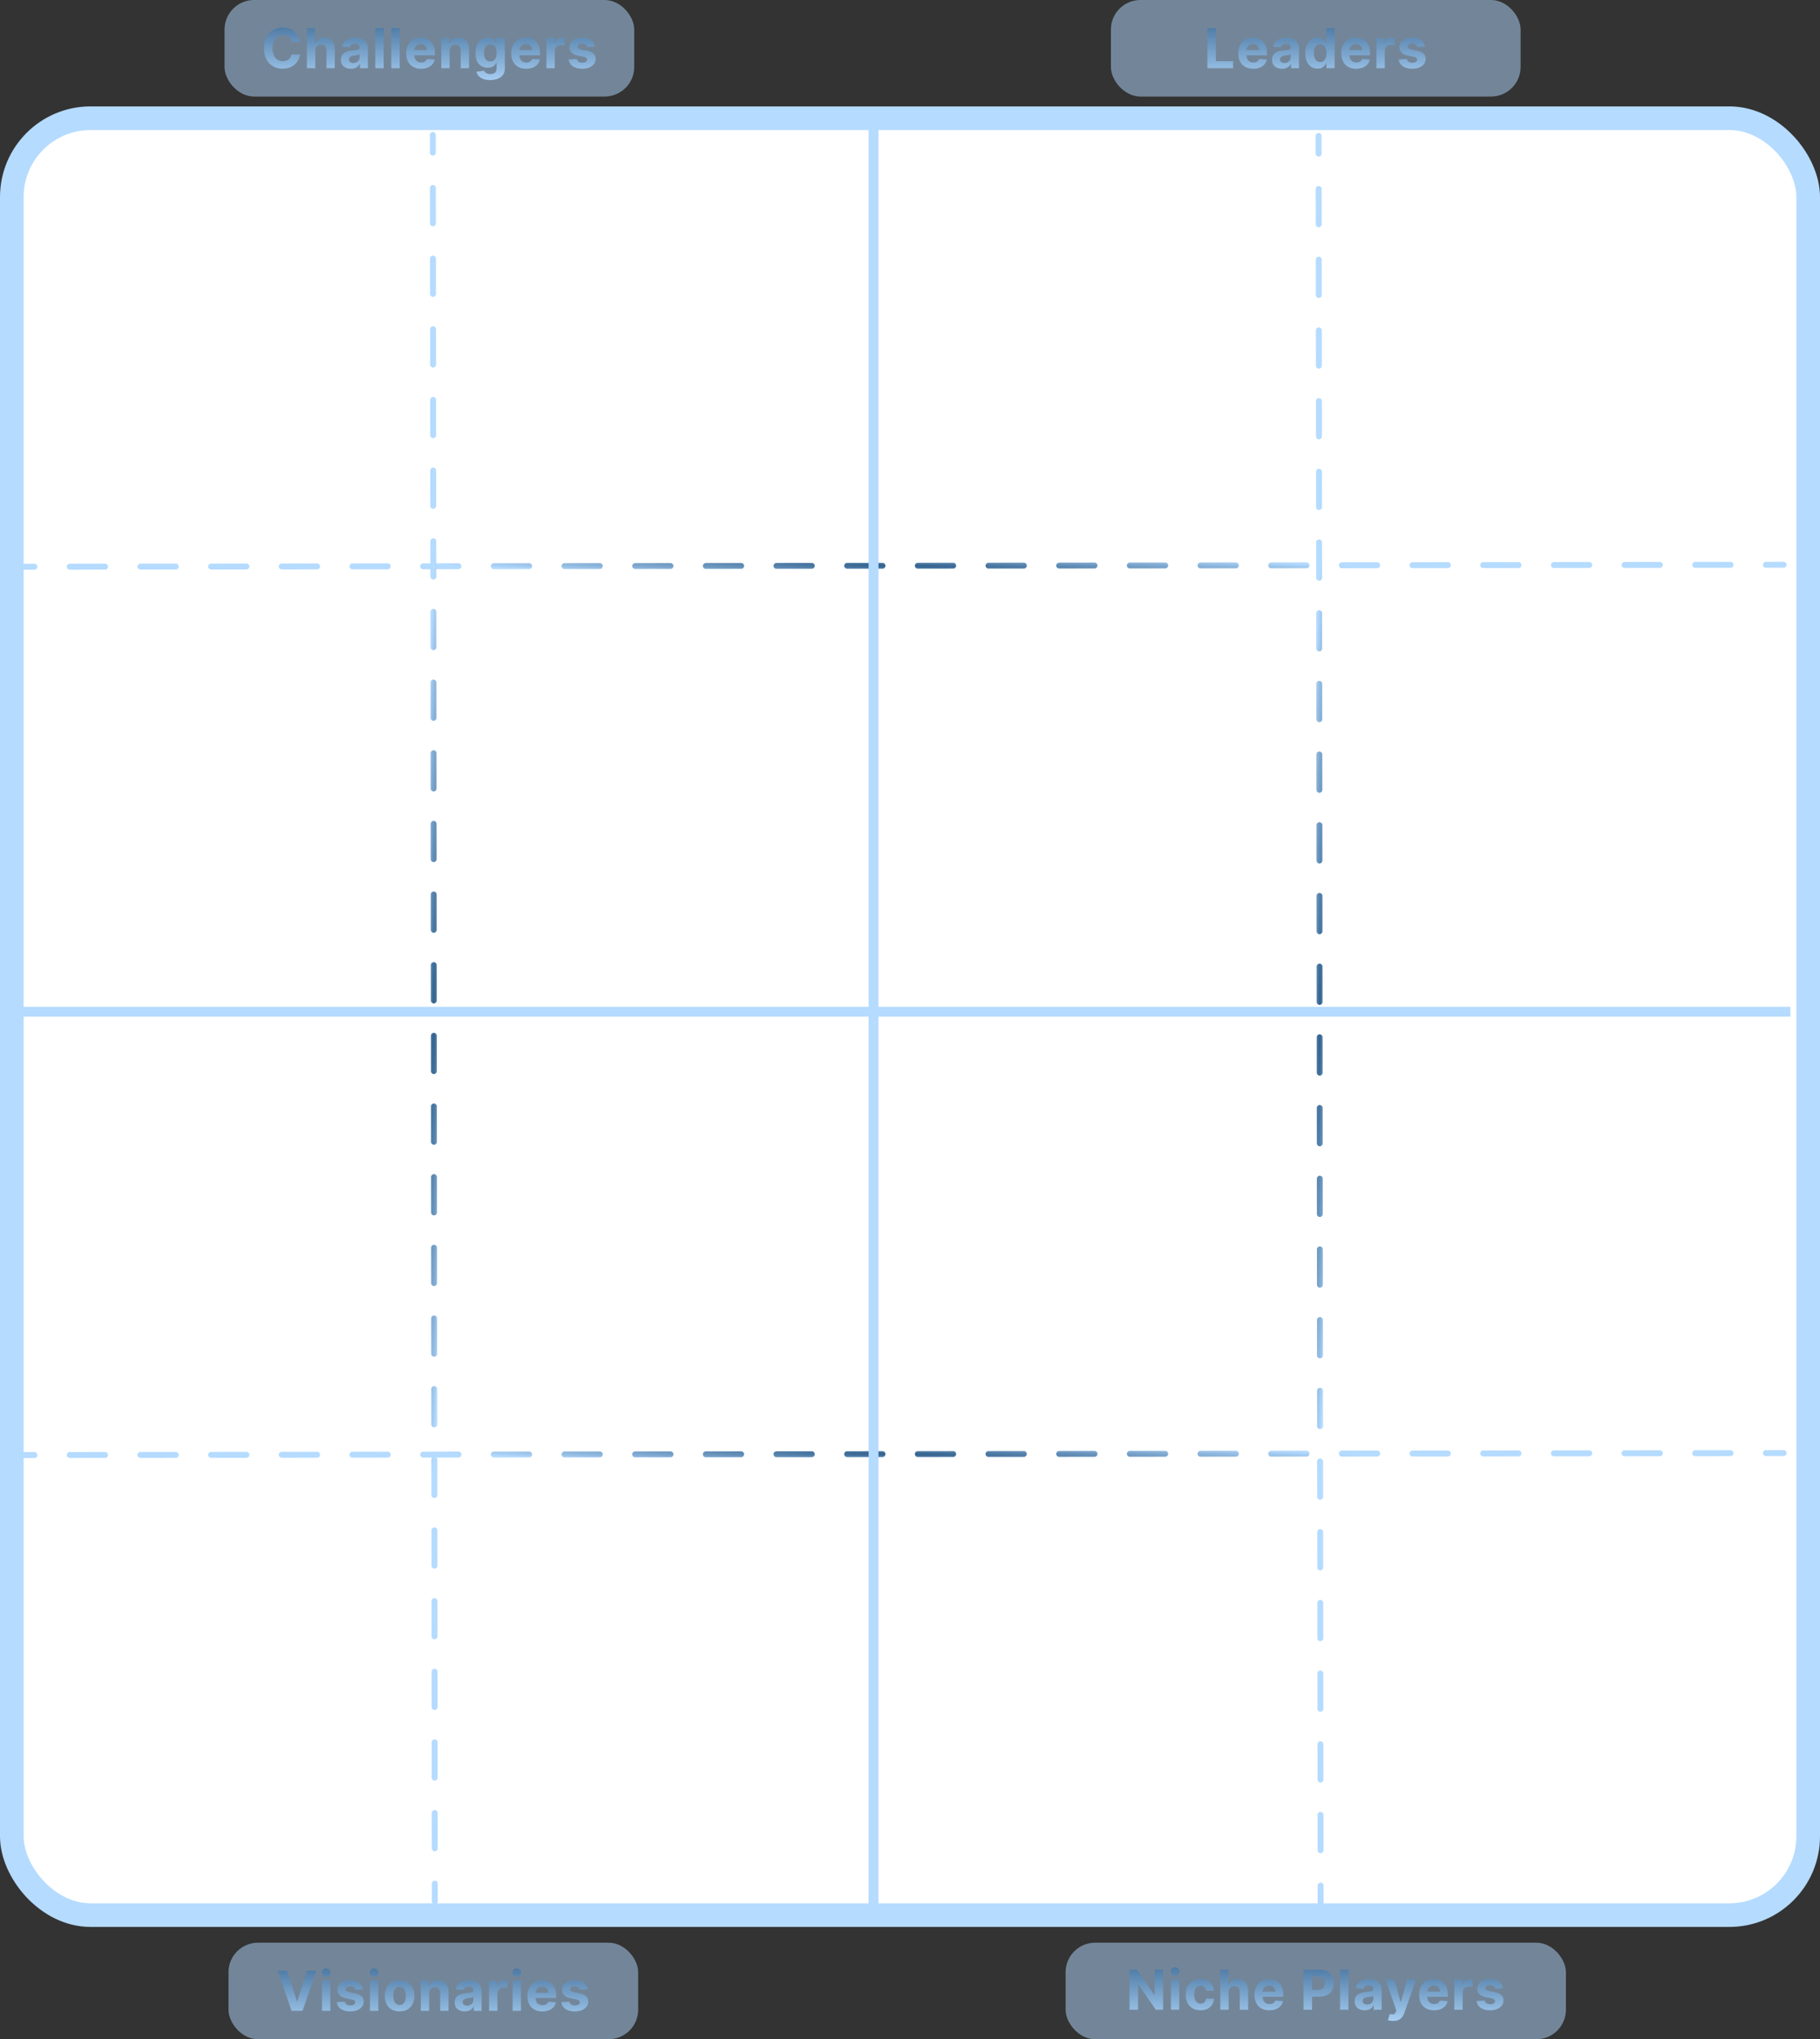 <?xml version="1.0" encoding="UTF-8"?> <svg xmlns="http://www.w3.org/2000/svg" width="924" height="1035" viewBox="0 0 924 1035" fill="none"><rect x="0" y="0" width="924" height="1035" fill="#333333" stroke="none"/> <rect x="6" y="60" width="912" height="912" rx="40" fill="white" stroke="#B5DBFF" stroke-width="12"></rect> <path fill-rule="evenodd" clip-rule="evenodd" d="M907 286.64C907.001 287.468 906.33 288.141 905.502 288.142L896.532 288.152C895.704 288.153 895.031 287.482 895.03 286.653C895.029 285.825 895.699 285.153 896.528 285.152L905.498 285.142C906.326 285.141 906.999 285.811 907 286.64ZM880.09 286.67C880.091 287.499 879.42 288.171 878.592 288.172L860.652 288.192C859.824 288.193 859.151 287.522 859.15 286.694C859.149 285.865 859.819 285.193 860.648 285.192L878.588 285.172C879.416 285.171 880.089 285.842 880.09 286.67ZM844.21 286.711C844.211 287.539 843.54 288.211 842.712 288.212L824.772 288.233C823.944 288.234 823.271 287.563 823.27 286.734C823.269 285.906 823.939 285.234 824.768 285.233L842.708 285.212C843.536 285.211 844.209 285.882 844.21 286.711ZM808.33 286.751C808.331 287.58 807.66 288.252 806.832 288.253L788.892 288.273C788.064 288.274 787.391 287.603 787.39 286.775C787.389 285.946 788.059 285.274 788.888 285.273L806.828 285.253C807.656 285.252 808.329 285.923 808.33 286.751ZM772.45 286.792C772.451 287.62 771.78 288.292 770.952 288.293L753.012 288.313C752.184 288.314 751.511 287.644 751.51 286.815C751.509 285.987 752.179 285.314 753.008 285.313L770.948 285.293C771.776 285.292 772.449 285.963 772.45 286.792ZM736.57 286.832C736.571 287.66 735.9 288.333 735.072 288.334L717.132 288.354C716.304 288.355 715.631 287.684 715.63 286.856C715.629 286.027 716.299 285.355 717.128 285.354L735.068 285.334C735.896 285.333 736.569 286.004 736.57 286.832ZM700.69 286.872C700.691 287.701 700.02 288.373 699.192 288.374L681.252 288.394C680.424 288.395 679.751 287.724 679.75 286.896C679.749 286.068 680.419 285.395 681.248 285.394L699.188 285.374C700.016 285.373 700.689 286.044 700.69 286.872ZM664.81 286.913C664.811 287.741 664.14 288.414 663.312 288.415L645.372 288.435C644.544 288.436 643.871 287.765 643.87 286.936C643.869 286.108 644.539 285.436 645.368 285.435L663.308 285.415C664.136 285.414 664.809 286.084 664.81 286.913ZM628.93 286.953C628.931 287.782 628.26 288.454 627.432 288.455L609.492 288.475C608.664 288.476 607.991 287.805 607.99 286.977C607.989 286.148 608.659 285.476 609.488 285.475L627.428 285.455C628.256 285.454 628.929 286.125 628.93 286.953ZM593.05 286.994C593.051 287.822 592.38 288.494 591.552 288.495L573.612 288.516C572.784 288.517 572.111 287.846 572.11 287.017C572.109 286.189 572.779 285.517 573.608 285.516L591.548 285.495C592.376 285.494 593.049 286.165 593.05 286.994ZM557.17 287.034C557.171 287.863 556.501 288.535 555.672 288.536L537.732 288.556C536.904 288.557 536.231 287.886 536.23 287.058C536.229 286.229 536.9 285.557 537.728 285.556L555.668 285.536C556.496 285.535 557.169 286.206 557.17 287.034ZM521.29 287.075C521.291 287.903 520.621 288.575 519.792 288.576L501.852 288.596C501.024 288.597 500.351 287.927 500.35 287.098C500.349 286.27 501.02 285.597 501.848 285.596L519.788 285.576C520.616 285.575 521.289 286.246 521.29 287.075ZM485.41 287.115C485.411 287.943 484.741 288.616 483.912 288.617L465.972 288.637C465.144 288.638 464.471 287.967 464.47 287.139C464.469 286.31 465.14 285.638 465.968 285.637L483.908 285.617C484.736 285.616 485.409 286.287 485.41 287.115ZM449.53 287.155C449.531 287.984 448.861 288.656 448.032 288.657L430.092 288.677C429.264 288.678 428.591 288.007 428.59 287.179C428.589 286.351 429.26 285.678 430.088 285.677L448.028 285.657C448.856 285.656 449.529 286.327 449.53 287.155ZM413.65 287.196C413.651 288.024 412.981 288.697 412.152 288.698L394.212 288.718C393.384 288.719 392.711 288.048 392.71 287.219C392.709 286.391 393.38 285.719 394.208 285.718L412.148 285.698C412.976 285.697 413.649 286.367 413.65 287.196ZM377.77 287.236C377.771 288.065 377.101 288.737 376.272 288.738L358.332 288.758C357.504 288.759 356.831 288.088 356.83 287.26C356.829 286.431 357.5 285.759 358.328 285.758L376.268 285.738C377.096 285.737 377.769 286.408 377.77 287.236ZM341.89 287.277C341.891 288.105 341.221 288.777 340.392 288.778L322.452 288.799C321.624 288.8 320.951 288.129 320.95 287.3C320.949 286.472 321.62 285.8 322.448 285.799L340.388 285.778C341.216 285.777 341.889 286.448 341.89 287.277ZM306.01 287.317C306.011 288.146 305.341 288.818 304.512 288.819L286.572 288.839C285.744 288.84 285.071 288.169 285.07 287.341C285.069 286.512 285.74 285.84 286.568 285.839L304.508 285.819C305.337 285.818 306.009 286.489 306.01 287.317ZM270.13 287.358C270.131 288.186 269.461 288.858 268.632 288.859L250.692 288.879C249.864 288.88 249.191 288.21 249.19 287.381C249.189 286.553 249.86 285.88 250.688 285.879L268.628 285.859C269.457 285.858 270.129 286.529 270.13 287.358ZM234.25 287.398C234.251 288.226 233.581 288.899 232.752 288.9L214.812 288.92C213.984 288.921 213.311 288.25 213.31 287.422C213.309 286.593 213.98 285.921 214.808 285.92L232.748 285.9C233.577 285.899 234.249 286.57 234.25 287.398ZM198.37 287.438C198.371 288.267 197.701 288.939 196.872 288.94L178.932 288.96C178.104 288.961 177.431 288.29 177.43 287.462C177.429 286.634 178.1 285.961 178.928 285.96L196.868 285.94C197.697 285.939 198.369 286.61 198.37 287.438ZM162.49 287.479C162.491 288.307 161.821 288.98 160.992 288.981L143.052 289.001C142.224 289.002 141.551 288.331 141.55 287.502C141.549 286.674 142.22 286.002 143.048 286.001L160.988 285.981C161.817 285.98 162.489 286.65 162.49 287.479ZM126.61 287.519C126.611 288.348 125.941 289.02 125.112 289.021L107.172 289.041C106.344 289.042 105.671 288.371 105.67 287.543C105.669 286.714 106.34 286.042 107.168 286.041L125.108 286.021C125.937 286.02 126.609 286.691 126.61 287.519ZM90.73 287.56C90.731 288.388 90.061 289.06 89.232 289.061L71.292 289.082C70.464 289.083 69.791 288.412 69.79 287.583C69.789 286.755 70.46 286.083 71.288 286.082L89.228 286.061C90.057 286.06 90.729 286.731 90.73 287.56ZM54.85 287.6C54.852 288.429 54.181 289.101 53.352 289.102L35.412 289.122C34.584 289.123 33.911 288.452 33.91 287.624C33.909 286.795 34.58 286.123 35.408 286.122L53.348 286.102C54.177 286.101 54.849 286.772 54.85 287.6ZM18.97 287.641C18.971 288.469 18.301 289.141 17.472 289.142L8.502 289.152C7.674 289.153 7.001 288.482 7 287.654C6.999 286.826 7.669 286.153 8.498 286.152L17.468 286.142C18.297 286.141 18.969 286.812 18.97 287.641Z" fill="url(#paint0_radial_1208_128)"></path> <path fill-rule="evenodd" clip-rule="evenodd" d="M907 737.499C907.001 738.328 906.33 739 905.502 739.001L896.532 739.011C895.704 739.012 895.031 738.341 895.03 737.513C895.029 736.684 895.699 736.012 896.528 736.011L905.498 736.001C906.326 736 906.999 736.671 907 737.499ZM880.09 737.53C880.091 738.358 879.42 739.03 878.592 739.031L860.652 739.052C859.824 739.052 859.151 738.382 859.15 737.553C859.149 736.725 859.819 736.052 860.648 736.052L878.588 736.031C879.416 736.03 880.089 736.701 880.09 737.53ZM844.21 737.57C844.211 738.398 843.54 739.071 842.712 739.072L824.772 739.092C823.944 739.093 823.271 738.422 823.27 737.594C823.269 736.765 823.939 736.093 824.768 736.092L842.708 736.072C843.536 736.071 844.209 736.742 844.21 737.57ZM808.33 737.61C808.331 738.439 807.66 739.111 806.832 739.112L788.892 739.132C788.064 739.133 787.391 738.462 787.39 737.634C787.389 736.806 788.059 736.133 788.888 736.132L806.828 736.112C807.656 736.111 808.329 736.782 808.33 737.61ZM772.45 737.651C772.451 738.479 771.78 739.152 770.952 739.153L753.012 739.173C752.184 739.174 751.511 738.503 751.51 737.674C751.509 736.846 752.179 736.174 753.008 736.173L770.948 736.153C771.776 736.152 772.449 736.822 772.45 737.651ZM736.57 737.691C736.571 738.52 735.9 739.192 735.072 739.193L717.132 739.213C716.304 739.214 715.631 738.543 715.63 737.715C715.629 736.887 716.299 736.214 717.128 736.213L735.068 736.193C735.896 736.192 736.569 736.863 736.57 737.691ZM700.69 737.732C700.691 738.56 700.02 739.233 699.192 739.233L681.252 739.254C680.424 739.255 679.751 738.584 679.75 737.755C679.749 736.927 680.419 736.255 681.248 736.254L699.188 736.233C700.016 736.233 700.689 736.903 700.69 737.732ZM664.81 737.772C664.811 738.601 664.14 739.273 663.312 739.274L645.372 739.294C644.544 739.295 643.871 738.624 643.87 737.796C643.869 736.967 644.539 736.295 645.368 736.294L663.308 736.274C664.136 736.273 664.809 736.944 664.81 737.772ZM628.93 737.813C628.931 738.641 628.26 739.313 627.432 739.314L609.492 739.335C608.664 739.335 607.991 738.665 607.99 737.836C607.989 737.008 608.659 736.335 609.488 736.335L627.428 736.314C628.256 736.313 628.929 736.984 628.93 737.813ZM593.05 737.853C593.051 738.681 592.38 739.354 591.552 739.355L573.612 739.375C572.784 739.376 572.111 738.705 572.11 737.877C572.109 737.048 572.779 736.376 573.608 736.375L591.548 736.355C592.376 736.354 593.049 737.025 593.05 737.853ZM557.17 737.893C557.171 738.722 556.501 739.394 555.672 739.395L537.732 739.415C536.904 739.416 536.231 738.746 536.23 737.917C536.229 737.089 536.9 736.416 537.728 736.415L555.668 736.395C556.496 736.394 557.169 737.065 557.17 737.893ZM521.29 737.934C521.291 738.762 520.621 739.435 519.792 739.436L501.852 739.456C501.024 739.457 500.351 738.786 500.35 737.958C500.349 737.129 501.02 736.457 501.848 736.456L519.788 736.436C520.616 736.435 521.289 737.105 521.29 737.934ZM485.41 737.974C485.411 738.803 484.741 739.475 483.912 739.476L465.972 739.496C465.144 739.497 464.471 738.826 464.47 737.998C464.469 737.17 465.14 736.497 465.968 736.496L483.908 736.476C484.736 736.475 485.409 737.146 485.41 737.974ZM449.53 738.015C449.531 738.843 448.861 739.516 448.032 739.516L430.092 739.537C429.264 739.538 428.591 738.867 428.59 738.038C428.589 737.21 429.26 736.538 430.088 736.537L448.028 736.516C448.856 736.516 449.529 737.186 449.53 738.015ZM413.65 738.055C413.651 738.884 412.981 739.556 412.152 739.557L394.212 739.577C393.384 739.578 392.711 738.907 392.71 738.079C392.709 737.25 393.38 736.578 394.208 736.577L412.148 736.557C412.976 736.556 413.649 737.227 413.65 738.055ZM377.77 738.096C377.771 738.924 377.101 739.596 376.272 739.597L358.332 739.618C357.504 739.618 356.831 738.948 356.83 738.119C356.829 737.291 357.5 736.618 358.328 736.618L376.268 736.597C377.096 736.596 377.769 737.267 377.77 738.096ZM341.89 738.136C341.891 738.965 341.221 739.637 340.392 739.638L322.452 739.658C321.624 739.659 320.951 738.988 320.95 738.16C320.949 737.331 321.62 736.659 322.448 736.658L340.388 736.638C341.216 736.637 341.889 737.308 341.89 738.136ZM306.01 738.177C306.011 739.005 305.341 739.677 304.512 739.678L286.572 739.698C285.744 739.699 285.071 739.029 285.07 738.2C285.069 737.372 285.74 736.699 286.568 736.698L304.508 736.678C305.337 736.677 306.009 737.348 306.01 738.177ZM270.13 738.217C270.131 739.045 269.461 739.718 268.632 739.719L250.692 739.739C249.864 739.74 249.191 739.069 249.19 738.241C249.189 737.412 249.86 736.74 250.688 736.739L268.628 736.719C269.457 736.718 270.129 737.389 270.13 738.217ZM234.25 738.257C234.251 739.086 233.581 739.758 232.752 739.759L214.812 739.779C213.984 739.78 213.311 739.109 213.31 738.281C213.309 737.453 213.98 736.78 214.808 736.779L232.748 736.759C233.577 736.758 234.249 737.429 234.25 738.257ZM198.37 738.298C198.371 739.126 197.701 739.799 196.872 739.799L178.932 739.82C178.104 739.821 177.431 739.15 177.43 738.321C177.429 737.493 178.1 736.821 178.928 736.82L196.868 736.799C197.697 736.799 198.369 737.469 198.37 738.298ZM162.49 738.338C162.491 739.167 161.821 739.839 160.992 739.84L143.052 739.86C142.224 739.861 141.551 739.19 141.55 738.362C141.549 737.533 142.22 736.861 143.048 736.86L160.988 736.84C161.817 736.839 162.489 737.51 162.49 738.338ZM126.61 738.379C126.611 739.207 125.941 739.879 125.112 739.88L107.172 739.901C106.344 739.901 105.671 739.231 105.67 738.402C105.669 737.574 106.34 736.902 107.168 736.901L125.108 736.88C125.937 736.879 126.609 737.55 126.61 738.379ZM90.73 738.419C90.731 739.248 90.061 739.92 89.232 739.921L71.292 739.941C70.464 739.942 69.791 739.271 69.79 738.443C69.789 737.614 70.46 736.942 71.288 736.941L89.228 736.921C90.057 736.92 90.729 737.591 90.73 738.419ZM54.85 738.46C54.852 739.288 54.181 739.96 53.352 739.961L35.412 739.981C34.584 739.982 33.911 739.312 33.91 738.483C33.909 737.655 34.58 736.982 35.408 736.981L53.348 736.961C54.177 736.96 54.849 737.631 54.85 738.46ZM18.97 738.5C18.971 739.328 18.301 740.001 17.472 740.002L8.502 740.012C7.674 740.013 7.001 739.342 7 738.513C6.999 737.685 7.669 737.013 8.498 737.012L17.468 737.002C18.297 737.001 18.969 737.672 18.97 738.5Z" fill="url(#paint1_radial_1208_128)"></path> <path fill-rule="evenodd" clip-rule="evenodd" d="M669.451 67.494C670.28 67.493 670.952 68.164 670.953 68.992L670.963 77.962C670.964 78.79 670.293 79.463 669.465 79.464C668.637 79.465 667.964 78.795 667.963 77.966L667.953 68.996C667.952 68.168 668.623 67.495 669.451 67.494ZM669.482 94.404C670.31 94.403 670.983 95.074 670.983 95.902L671.004 113.842C671.005 114.671 670.334 115.343 669.505 115.344C668.677 115.345 668.005 114.675 668.004 113.846L667.983 95.906C667.983 95.078 668.653 94.405 669.482 94.404ZM669.522 130.284C670.351 130.283 671.023 130.954 671.024 131.782L671.044 149.722C671.045 150.551 670.374 151.223 669.546 151.224C668.717 151.225 668.045 150.555 668.044 149.726L668.024 131.786C668.023 130.958 668.694 130.285 669.522 130.284ZM669.563 166.164C670.391 166.163 671.063 166.834 671.064 167.662L671.085 185.602C671.086 186.431 670.415 187.103 669.586 187.104C668.758 187.105 668.086 186.435 668.085 185.606L668.064 167.666C668.063 166.838 668.734 166.165 669.563 166.164ZM669.603 202.044C670.432 202.043 671.104 202.714 671.105 203.542L671.125 221.482C671.126 222.31 670.455 222.983 669.627 222.984C668.798 222.985 668.126 222.315 668.125 221.486L668.105 203.546C668.104 202.718 668.775 202.045 669.603 202.044ZM669.644 237.924C670.472 237.923 671.144 238.594 671.145 239.422L671.166 257.362C671.166 258.191 670.496 258.863 669.667 258.864C668.839 258.865 668.166 258.195 668.166 257.366L668.145 239.426C668.144 238.598 668.815 237.925 669.644 237.924ZM669.684 273.804C670.512 273.803 671.185 274.474 671.186 275.302L671.206 293.242C671.207 294.071 670.536 294.743 669.708 294.744C668.879 294.745 668.207 294.075 668.206 293.246L668.186 275.306C668.185 274.478 668.856 273.805 669.684 273.804ZM669.724 309.684C670.553 309.683 671.225 310.354 671.226 311.182L671.246 329.122C671.247 329.951 670.577 330.623 669.748 330.624C668.92 330.625 668.247 329.955 668.246 329.126L668.226 311.186C668.225 310.358 668.896 309.685 669.724 309.684ZM669.765 345.564C670.593 345.563 671.266 346.234 671.267 347.062L671.287 365.002C671.288 365.831 670.617 366.503 669.789 366.504C668.96 366.505 668.288 365.835 668.287 365.006L668.267 347.066C668.266 346.238 668.937 345.565 669.765 345.564ZM669.805 381.444C670.634 381.443 671.306 382.114 671.307 382.942L671.327 400.882C671.328 401.71 670.657 402.383 669.829 402.384C669.001 402.385 668.328 401.715 668.327 400.886L668.307 382.946C668.306 382.118 668.977 381.445 669.805 381.444ZM669.846 417.324C670.674 417.323 671.347 417.994 671.348 418.822L671.368 436.762C671.369 437.59 670.698 438.263 669.869 438.264C669.041 438.265 668.369 437.595 668.368 436.766L668.348 418.826C668.347 417.998 669.017 417.325 669.846 417.324ZM669.886 453.204C670.715 453.203 671.387 453.874 671.388 454.702L671.408 472.642C671.409 473.47 670.738 474.143 669.91 474.144C669.081 474.145 668.409 473.475 668.408 472.646L668.388 454.706C668.387 453.878 669.058 453.205 669.886 453.204ZM669.927 489.084C670.755 489.083 671.428 489.754 671.428 490.582L671.449 508.522C671.45 509.35 670.779 510.023 669.95 510.024C669.122 510.025 668.45 509.355 668.449 508.526L668.428 490.586C668.428 489.758 669.098 489.085 669.927 489.084ZM669.967 524.964C670.796 524.963 671.468 525.634 671.469 526.462L671.489 544.402C671.49 545.23 670.819 545.903 669.991 545.904C669.162 545.905 668.49 545.235 668.489 544.406L668.469 526.466C668.468 525.638 669.139 524.965 669.967 524.964ZM670.008 560.844C670.836 560.843 671.508 561.514 671.509 562.342L671.53 580.282C671.531 581.11 670.86 581.783 670.031 581.784C669.203 581.785 668.531 581.115 668.53 580.286L668.509 562.346C668.508 561.518 669.179 560.845 670.008 560.844ZM670.048 596.724C670.877 596.723 671.549 597.394 671.55 598.222L671.57 616.162C671.571 616.99 670.9 617.663 670.072 617.664C669.243 617.665 668.571 616.995 668.57 616.166L668.55 598.226C668.549 597.398 669.22 596.725 670.048 596.724ZM670.089 632.604C670.917 632.603 671.589 633.273 671.59 634.102L671.61 652.042C671.611 652.87 670.941 653.543 670.112 653.544C669.284 653.545 668.611 652.874 668.61 652.046L668.59 634.106C668.589 633.278 669.26 632.605 670.089 632.604ZM670.129 668.484C670.957 668.483 671.63 669.153 671.631 669.982L671.651 687.922C671.652 688.75 670.981 689.423 670.153 689.424C669.324 689.425 668.652 688.754 668.651 687.926L668.631 669.986C668.63 669.158 669.301 668.485 670.129 668.484ZM670.169 704.364C670.998 704.363 671.67 705.033 671.671 705.862L671.691 723.802C671.692 724.63 671.022 725.303 670.193 725.304C669.365 725.305 668.692 724.634 668.691 723.806L668.671 705.866C668.67 705.038 669.341 704.365 670.169 704.364ZM670.21 740.244C671.038 740.243 671.711 740.913 671.712 741.742L671.732 759.682C671.733 760.51 671.062 761.183 670.234 761.184C669.405 761.185 668.733 760.514 668.732 759.686L668.712 741.746C668.711 740.918 669.382 740.245 670.21 740.244ZM670.25 776.124C671.079 776.123 671.751 776.793 671.752 777.622L671.772 795.562C671.773 796.39 671.102 797.063 670.274 797.064C669.446 797.065 668.773 796.394 668.772 795.566L668.752 777.626C668.751 776.798 669.422 776.125 670.25 776.124ZM670.291 812.004C671.119 812.003 671.792 812.673 671.793 813.502L671.813 831.442C671.814 832.27 671.143 832.943 670.314 832.944C669.486 832.945 668.814 832.274 668.813 831.446L668.793 813.506C668.792 812.678 669.462 812.005 670.291 812.004ZM670.331 847.884C671.16 847.883 671.832 848.553 671.833 849.382L671.853 867.322C671.854 868.15 671.183 868.823 670.355 868.824C669.526 868.825 668.854 868.154 668.853 867.326L668.833 849.386C668.832 848.558 669.503 847.885 670.331 847.884ZM670.372 883.764C671.2 883.763 671.873 884.433 671.873 885.262L671.894 903.202C671.895 904.03 671.224 904.703 670.395 904.704C669.567 904.705 668.895 904.034 668.894 903.206L668.873 885.266C668.873 884.438 669.543 883.765 670.372 883.764ZM670.412 919.644C671.241 919.643 671.913 920.313 671.914 921.142L671.934 939.082C671.935 939.91 671.264 940.583 670.436 940.584C669.607 940.585 668.935 939.914 668.934 939.086L668.914 921.146C668.913 920.317 669.584 919.645 670.412 919.644ZM670.453 955.524C671.281 955.523 671.953 956.193 671.954 957.022L671.964 965.992C671.965 966.82 671.295 967.493 670.466 967.494C669.638 967.495 668.965 966.825 668.964 965.996L668.954 957.026C668.953 956.197 669.624 955.525 670.453 955.524Z" fill="url(#paint2_radial_1208_128)"></path> <path fill-rule="evenodd" clip-rule="evenodd" d="M219.74 66.999C220.569 66.998 221.241 67.669 221.242 68.497L221.252 77.462C221.253 78.29 220.582 78.963 219.754 78.964C218.926 78.965 218.253 78.295 218.252 77.466L218.242 68.501C218.241 67.673 218.912 67 219.74 66.999ZM219.771 93.894C220.599 93.893 221.272 94.564 221.273 95.392L221.293 113.322C221.294 114.15 220.623 114.823 219.794 114.824C218.966 114.825 218.294 114.154 218.293 113.326L218.273 95.396C218.272 94.568 218.942 93.895 219.771 93.894ZM219.811 129.754C220.64 129.753 221.312 130.423 221.313 131.252L221.333 149.182C221.334 150.01 220.663 150.683 219.835 150.684C219.006 150.685 218.334 150.014 218.333 149.186L218.313 131.256C218.312 130.428 218.983 129.755 219.811 129.754ZM219.852 165.614C220.68 165.613 221.352 166.283 221.353 167.112L221.374 185.041C221.375 185.87 220.704 186.542 219.875 186.544C219.047 186.545 218.375 185.874 218.374 185.046L218.353 167.116C218.353 166.287 219.023 165.615 219.852 165.614ZM219.892 201.473C220.721 201.472 221.393 202.143 221.394 202.971L221.414 220.901C221.415 221.73 220.744 222.402 219.916 222.403C219.087 222.405 218.415 221.734 218.414 220.905L218.394 202.976C218.393 202.147 219.064 201.475 219.892 201.473ZM219.933 237.333C220.761 237.332 221.433 238.003 221.434 238.831L221.455 256.761C221.456 257.59 220.785 258.262 219.956 258.263C219.128 258.264 218.456 257.594 218.455 256.765L218.434 238.835C218.433 238.007 219.104 237.334 219.933 237.333ZM219.973 273.193C220.802 273.192 221.474 273.863 221.475 274.691L221.495 292.621C221.496 293.449 220.825 294.122 219.997 294.123C219.168 294.124 218.496 293.454 218.495 292.625L218.475 274.695C218.474 273.867 219.145 273.194 219.973 273.193ZM220.014 309.053C220.842 309.052 221.514 309.722 221.515 310.551L221.535 328.481C221.536 329.309 220.866 329.982 220.037 329.983C219.209 329.984 218.536 329.313 218.535 328.485L218.515 310.555C218.514 309.727 219.185 309.054 220.014 309.053ZM220.054 344.913C220.882 344.912 221.555 345.582 221.556 346.411L221.576 364.34C221.577 365.169 220.906 365.841 220.078 365.843C219.249 365.844 218.577 365.173 218.576 364.345L218.556 346.415C218.555 345.586 219.226 344.914 220.054 344.913ZM220.094 380.772C220.923 380.771 221.595 381.442 221.596 382.27L221.616 400.2C221.617 401.029 220.947 401.701 220.118 401.702C219.29 401.703 218.617 401.033 218.616 400.204L218.596 382.275C218.595 381.446 219.266 380.774 220.094 380.772ZM220.135 416.632C220.963 416.631 221.636 417.302 221.637 418.13L221.657 436.06C221.658 436.888 220.987 437.561 220.159 437.562C219.33 437.563 218.658 436.893 218.657 436.064L218.637 418.134C218.636 417.306 219.306 416.633 220.135 416.632ZM220.175 452.492C221.004 452.491 221.676 453.161 221.677 453.99L221.697 471.92C221.698 472.748 221.027 473.421 220.199 473.422C219.371 473.423 218.698 472.752 218.697 471.924L218.677 453.994C218.676 453.166 219.347 452.493 220.175 452.492ZM220.216 488.352C221.044 488.351 221.717 489.021 221.718 489.85L221.738 507.78C221.739 508.608 221.068 509.281 220.239 509.282C219.411 509.283 218.739 508.612 218.738 507.784L218.718 489.854C218.717 489.025 219.387 488.353 220.216 488.352ZM220.256 524.212C221.085 524.21 221.757 524.881 221.758 525.71L221.778 543.639C221.779 544.468 221.108 545.14 220.28 545.141C219.451 545.143 218.779 544.472 218.778 543.644L218.758 525.714C218.757 524.885 219.428 524.213 220.256 524.212ZM220.297 560.071C221.125 560.07 221.797 560.741 221.798 561.569L221.819 579.499C221.82 580.328 221.149 581 220.32 581.001C219.492 581.002 218.82 580.332 218.819 579.503L218.798 561.573C218.797 560.745 219.468 560.072 220.297 560.071ZM220.337 595.931C221.166 595.93 221.838 596.601 221.839 597.429L221.859 615.359C221.86 616.187 221.189 616.86 220.361 616.861C219.532 616.862 218.86 616.192 218.859 615.363L218.839 597.433C218.838 596.605 219.509 595.932 220.337 595.931ZM220.378 631.791C221.206 631.79 221.878 632.46 221.879 633.289L221.9 651.219C221.9 652.047 221.23 652.72 220.401 652.721C219.573 652.722 218.9 652.051 218.9 651.223L218.879 633.293C218.878 632.465 219.549 631.792 220.378 631.791ZM220.418 667.651C221.247 667.65 221.919 668.32 221.92 669.149L221.94 687.079C221.941 687.907 221.27 688.58 220.442 688.581C219.613 688.582 218.941 687.911 218.94 687.083L218.92 669.153C218.919 668.324 219.59 667.652 220.418 667.651ZM220.459 703.511C221.287 703.509 221.959 704.18 221.96 705.009L221.98 722.938C221.981 723.767 221.311 724.439 220.482 724.441C219.654 724.442 218.981 723.771 218.98 722.943L218.96 705.013C218.959 704.184 219.63 703.512 220.459 703.511ZM220.499 739.37C221.327 739.369 222 740.04 222.001 740.868L222.021 758.798C222.022 759.627 221.351 760.299 220.523 760.3C219.694 760.302 219.022 759.631 219.021 758.802L219.001 740.873C219 740.044 219.671 739.372 220.499 739.37ZM220.539 775.23C221.368 775.229 222.04 775.9 222.041 776.728L222.061 794.658C222.062 795.487 221.391 796.159 220.563 796.16C219.735 796.161 219.062 795.491 219.061 794.662L219.041 776.732C219.04 775.904 219.711 775.231 220.539 775.23ZM220.58 811.09C221.408 811.089 222.081 811.76 222.082 812.588L222.102 830.518C222.103 831.346 221.432 832.019 220.604 832.02C219.775 832.021 219.103 831.351 219.102 830.522L219.082 812.592C219.081 811.764 219.751 811.091 220.58 811.09ZM220.62 846.95C221.449 846.949 222.121 847.619 222.122 848.448L222.142 866.378C222.143 867.206 221.472 867.879 220.644 867.88C219.816 867.881 219.143 867.21 219.142 866.382L219.122 848.452C219.121 847.624 219.792 846.951 220.62 846.95ZM220.661 882.81C221.489 882.809 222.162 883.479 222.163 884.308L222.183 902.238C222.184 903.066 221.513 903.739 220.684 903.74C219.856 903.741 219.184 903.07 219.183 902.242L219.163 884.312C219.162 883.483 219.832 882.811 220.661 882.81ZM220.701 918.67C221.53 918.669 222.202 919.339 222.203 920.168L222.223 938.097C222.224 938.926 221.553 939.598 220.725 939.6C219.896 939.601 219.224 938.93 219.223 938.102L219.203 920.172C219.202 919.343 219.873 918.671 220.701 918.67ZM220.742 954.529C221.57 954.528 222.242 955.199 222.243 956.027L222.254 964.992C222.254 965.82 221.584 966.493 220.755 966.494C219.927 966.495 219.254 965.825 219.254 964.996L219.243 956.032C219.242 955.203 219.913 954.531 220.742 954.529Z" fill="url(#paint3_radial_1208_128)"></path> <line x1="443.5" y1="969.018" x2="443.5" y2="59.018" stroke="#B5DBFF" stroke-width="5"></line> <line x1="3.98" y1="513.5" x2="908.98" y2="513.5" stroke="#B5DBFF" stroke-width="5"></line> <rect x="564" width="207.988" height="49" rx="15" fill="#B5DBFF" fill-opacity="0.5"></rect> <path d="M612.977 34.586V14.222H617.282V31.036H626.012V34.586H612.977ZM636.244 34.884C634.673 34.884 633.321 34.566 632.187 33.93C631.061 33.287 630.192 32.379 629.582 31.205C628.973 30.025 628.668 28.63 628.668 27.019C628.668 25.448 628.973 24.069 629.582 22.883C630.192 21.696 631.051 20.771 632.158 20.109C633.271 19.446 634.577 19.114 636.075 19.114C637.083 19.114 638.021 19.277 638.889 19.602C639.764 19.92 640.527 20.4 641.176 21.043C641.832 21.686 642.343 22.495 642.707 23.47C643.072 24.437 643.254 25.571 643.254 26.87V28.033H630.358V25.408H639.267C639.267 24.799 639.134 24.258 638.869 23.788C638.604 23.317 638.236 22.949 637.766 22.684C637.302 22.412 636.761 22.276 636.145 22.276C635.502 22.276 634.932 22.425 634.435 22.724C633.944 23.015 633.56 23.41 633.281 23.907C633.003 24.398 632.86 24.944 632.854 25.548V28.043C632.854 28.799 632.993 29.452 633.271 30.002C633.556 30.552 633.957 30.977 634.474 31.275C634.991 31.573 635.605 31.722 636.314 31.722C636.785 31.722 637.215 31.656 637.607 31.523C637.998 31.391 638.332 31.192 638.611 30.927C638.889 30.662 639.101 30.337 639.247 29.952L643.165 30.211C642.966 31.152 642.558 31.974 641.942 32.677C641.332 33.373 640.543 33.916 639.575 34.307C638.614 34.692 637.504 34.884 636.244 34.884ZM650.874 34.874C649.899 34.874 649.031 34.705 648.268 34.367C647.506 34.023 646.903 33.515 646.459 32.846C646.021 32.17 645.803 31.328 645.803 30.32C645.803 29.472 645.958 28.759 646.27 28.183C646.581 27.606 647.006 27.142 647.543 26.791C648.08 26.439 648.689 26.174 649.372 25.995C650.062 25.816 650.784 25.69 651.54 25.617C652.428 25.524 653.144 25.438 653.687 25.359C654.231 25.273 654.625 25.146 654.871 24.981C655.116 24.815 655.239 24.57 655.239 24.245V24.185C655.239 23.556 655.04 23.068 654.642 22.724C654.251 22.379 653.694 22.207 652.972 22.207C652.209 22.207 651.603 22.376 651.152 22.714C650.701 23.045 650.403 23.463 650.257 23.967L646.339 23.648C646.538 22.72 646.929 21.918 647.513 21.242C648.096 20.559 648.848 20.036 649.77 19.671C650.698 19.3 651.772 19.114 652.991 19.114C653.84 19.114 654.652 19.214 655.428 19.413C656.21 19.611 656.902 19.92 657.506 20.337C658.116 20.755 658.596 21.292 658.947 21.948C659.299 22.598 659.474 23.377 659.474 24.285V34.586H655.457V32.468H655.338C655.093 32.945 654.765 33.366 654.354 33.731C653.943 34.089 653.449 34.37 652.872 34.576C652.295 34.775 651.629 34.874 650.874 34.874ZM652.087 31.951C652.71 31.951 653.26 31.828 653.737 31.583C654.214 31.331 654.589 30.993 654.861 30.569C655.133 30.145 655.268 29.664 655.268 29.127V27.506C655.136 27.593 654.954 27.672 654.722 27.745C654.496 27.811 654.241 27.874 653.956 27.934C653.671 27.987 653.386 28.037 653.101 28.083C652.816 28.123 652.557 28.159 652.325 28.192C651.828 28.265 651.394 28.381 651.023 28.541C650.652 28.7 650.363 28.915 650.158 29.187C649.952 29.452 649.849 29.783 649.849 30.181C649.849 30.758 650.058 31.199 650.476 31.504C650.9 31.802 651.437 31.951 652.087 31.951ZM668.888 34.834C667.728 34.834 666.678 34.536 665.736 33.94C664.802 33.336 664.059 32.452 663.509 31.285C662.966 30.111 662.694 28.673 662.694 26.97C662.694 25.22 662.976 23.764 663.539 22.604C664.103 21.438 664.852 20.566 665.786 19.989C666.728 19.406 667.758 19.114 668.879 19.114C669.734 19.114 670.446 19.26 671.016 19.552C671.593 19.837 672.057 20.195 672.408 20.626C672.766 21.05 673.038 21.468 673.224 21.879H673.353V14.222H677.579V34.586H673.403V32.14H673.224C673.025 32.564 672.743 32.985 672.379 33.403C672.021 33.814 671.553 34.155 670.977 34.427C670.406 34.699 669.71 34.834 668.888 34.834ZM670.231 31.464C670.914 31.464 671.49 31.278 671.961 30.907C672.438 30.529 672.803 30.002 673.055 29.326C673.313 28.65 673.442 27.858 673.442 26.95C673.442 26.041 673.317 25.253 673.065 24.583C672.813 23.914 672.448 23.396 671.971 23.032C671.494 22.667 670.914 22.485 670.231 22.485C669.535 22.485 668.948 22.674 668.471 23.052C667.994 23.43 667.632 23.953 667.387 24.623C667.142 25.292 667.019 26.068 667.019 26.95C667.019 27.838 667.142 28.623 667.387 29.306C667.639 29.982 668 30.512 668.471 30.897C668.948 31.275 669.535 31.464 670.231 31.464ZM688.522 34.884C686.951 34.884 685.598 34.566 684.465 33.93C683.338 33.287 682.47 32.379 681.86 31.205C681.25 30.025 680.945 28.63 680.945 27.019C680.945 25.448 681.25 24.069 681.86 22.883C682.47 21.696 683.328 20.771 684.435 20.109C685.549 19.446 686.855 19.114 688.353 19.114C689.36 19.114 690.298 19.277 691.167 19.602C692.042 19.92 692.804 20.4 693.453 21.043C694.11 21.686 694.62 22.495 694.985 23.47C695.349 24.437 695.532 25.571 695.532 26.87V28.033H682.635V25.408H691.544C691.544 24.799 691.412 24.258 691.147 23.788C690.882 23.317 690.514 22.949 690.043 22.684C689.579 22.412 689.039 22.276 688.422 22.276C687.779 22.276 687.209 22.425 686.712 22.724C686.221 23.015 685.837 23.41 685.559 23.907C685.28 24.398 685.138 24.944 685.131 25.548V28.043C685.131 28.799 685.27 29.452 685.549 30.002C685.834 30.552 686.235 30.977 686.752 31.275C687.269 31.573 687.882 31.722 688.591 31.722C689.062 31.722 689.493 31.656 689.884 31.523C690.275 31.391 690.61 31.192 690.888 30.927C691.167 30.662 691.379 30.337 691.524 29.952L695.442 30.211C695.243 31.152 694.836 31.974 694.219 32.677C693.609 33.373 692.82 33.916 691.853 34.307C690.891 34.692 689.781 34.884 688.522 34.884ZM698.796 34.586V19.313H702.902V21.978H703.061C703.34 21.03 703.807 20.314 704.463 19.83C705.12 19.34 705.875 19.095 706.73 19.095C706.943 19.095 707.171 19.108 707.417 19.134C707.662 19.161 707.877 19.197 708.063 19.244V23.002C707.864 22.942 707.589 22.889 707.238 22.843C706.886 22.797 706.565 22.773 706.273 22.773C705.65 22.773 705.093 22.909 704.603 23.181C704.119 23.446 703.734 23.817 703.449 24.295C703.171 24.772 703.032 25.322 703.032 25.945V34.586H698.796ZM723.46 23.668L719.582 23.907C719.516 23.576 719.374 23.277 719.155 23.012C718.936 22.74 718.648 22.525 718.29 22.366C717.938 22.2 717.518 22.117 717.027 22.117C716.371 22.117 715.817 22.256 715.366 22.535C714.916 22.807 714.69 23.171 714.69 23.629C714.69 23.993 714.836 24.301 715.128 24.553C715.42 24.805 715.92 25.007 716.629 25.16L719.393 25.717C720.878 26.021 721.985 26.512 722.714 27.188C723.444 27.864 723.808 28.753 723.808 29.853C723.808 30.854 723.513 31.732 722.923 32.488C722.34 33.244 721.538 33.834 720.517 34.258C719.503 34.675 718.333 34.884 717.007 34.884C714.985 34.884 713.375 34.463 712.175 33.621C710.982 32.773 710.282 31.62 710.077 30.161L714.243 29.942C714.369 30.559 714.674 31.03 715.158 31.354C715.642 31.673 716.261 31.832 717.017 31.832C717.759 31.832 718.356 31.689 718.807 31.404C719.264 31.113 719.496 30.738 719.503 30.28C719.496 29.896 719.334 29.581 719.016 29.336C718.697 29.084 718.207 28.892 717.544 28.759L714.899 28.232C713.408 27.934 712.297 27.417 711.568 26.681C710.846 25.945 710.484 25.007 710.484 23.867C710.484 22.886 710.75 22.041 711.28 21.332C711.817 20.622 712.569 20.076 713.537 19.691C714.511 19.307 715.652 19.114 716.957 19.114C718.886 19.114 720.404 19.522 721.511 20.337C722.625 21.153 723.275 22.263 723.46 23.668Z" fill="url(#paint4_linear_1208_128)"></path> <rect x="114" width="207.988" height="49" rx="15" fill="#B5DBFF" fill-opacity="0.5"></rect> <path d="M152.327 21.352H147.972C147.892 20.788 147.73 20.288 147.485 19.85C147.239 19.406 146.925 19.028 146.54 18.717C146.156 18.405 145.712 18.166 145.208 18.001C144.711 17.835 144.17 17.752 143.587 17.752C142.533 17.752 141.615 18.014 140.833 18.538C140.051 19.055 139.444 19.81 139.013 20.805C138.582 21.792 138.367 22.992 138.367 24.404C138.367 25.856 138.582 27.076 139.013 28.063C139.451 29.051 140.06 29.797 140.843 30.3C141.625 30.804 142.53 31.056 143.557 31.056C144.134 31.056 144.667 30.98 145.158 30.827C145.655 30.675 146.096 30.453 146.48 30.161C146.865 29.863 147.183 29.502 147.435 29.077C147.694 28.653 147.873 28.169 147.972 27.626L152.327 27.646C152.214 28.58 151.933 29.482 151.482 30.35C151.038 31.212 150.438 31.984 149.682 32.667C148.933 33.343 148.038 33.88 146.998 34.278C145.963 34.669 144.793 34.864 143.488 34.864C141.671 34.864 140.047 34.453 138.615 33.631C137.19 32.809 136.063 31.62 135.235 30.062C134.413 28.504 134.002 26.618 134.002 24.404C134.002 22.183 134.419 20.294 135.255 18.736C136.09 17.179 137.223 15.992 138.655 15.177C140.087 14.355 141.698 13.944 143.488 13.944C144.667 13.944 145.761 14.11 146.769 14.441C147.783 14.773 148.681 15.256 149.463 15.893C150.246 16.523 150.882 17.295 151.373 18.209C151.87 19.124 152.188 20.172 152.327 21.352ZM160.071 25.756V34.586H155.835V14.222H159.951V22.008H160.13C160.475 21.106 161.032 20.4 161.801 19.89C162.57 19.373 163.534 19.114 164.694 19.114C165.755 19.114 166.68 19.346 167.468 19.81C168.264 20.268 168.88 20.927 169.318 21.789C169.762 22.644 169.981 23.668 169.974 24.861V34.586H165.738V25.617C165.745 24.676 165.506 23.943 165.022 23.42C164.545 22.896 163.876 22.634 163.014 22.634C162.437 22.634 161.927 22.757 161.483 23.002C161.045 23.247 160.7 23.605 160.449 24.076C160.203 24.54 160.077 25.1 160.071 25.756ZM178.163 34.874C177.188 34.874 176.32 34.705 175.558 34.367C174.795 34.023 174.192 33.515 173.748 32.846C173.31 32.17 173.092 31.328 173.092 30.32C173.092 29.472 173.247 28.759 173.559 28.183C173.87 27.606 174.295 27.142 174.832 26.791C175.369 26.439 175.978 26.174 176.661 25.995C177.351 25.816 178.073 25.69 178.829 25.617C179.717 25.524 180.433 25.438 180.977 25.359C181.52 25.273 181.915 25.146 182.16 24.981C182.405 24.815 182.528 24.57 182.528 24.245V24.185C182.528 23.556 182.329 23.068 181.931 22.724C181.54 22.379 180.983 22.207 180.261 22.207C179.498 22.207 178.892 22.376 178.441 22.714C177.99 23.045 177.692 23.463 177.546 23.967L173.629 23.648C173.827 22.72 174.219 21.918 174.802 21.242C175.385 20.559 176.138 20.036 177.059 19.671C177.987 19.3 179.061 19.114 180.281 19.114C181.129 19.114 181.941 19.214 182.717 19.413C183.499 19.611 184.192 19.92 184.795 20.337C185.405 20.755 185.885 21.292 186.236 21.948C186.588 22.598 186.763 23.377 186.763 24.285V34.586H182.746V32.468H182.627C182.382 32.945 182.054 33.366 181.643 33.731C181.232 34.089 180.738 34.37 180.161 34.576C179.585 34.775 178.918 34.874 178.163 34.874ZM179.376 31.951C179.999 31.951 180.549 31.828 181.026 31.583C181.504 31.331 181.878 30.993 182.15 30.569C182.422 30.145 182.558 29.664 182.558 29.127V27.506C182.425 27.593 182.243 27.672 182.011 27.745C181.785 27.811 181.53 27.874 181.245 27.934C180.96 27.987 180.675 28.037 180.39 28.083C180.105 28.123 179.846 28.159 179.614 28.192C179.117 28.265 178.683 28.381 178.312 28.541C177.941 28.7 177.652 28.915 177.447 29.187C177.241 29.452 177.138 29.783 177.138 30.181C177.138 30.758 177.347 31.199 177.765 31.504C178.189 31.802 178.726 31.951 179.376 31.951ZM194.786 14.222V34.586H190.55V14.222H194.786ZM202.914 14.222V34.586H198.679V14.222H202.914ZM213.768 34.884C212.197 34.884 210.844 34.566 209.711 33.93C208.584 33.287 207.716 32.379 207.106 31.205C206.496 30.025 206.191 28.63 206.191 27.019C206.191 25.448 206.496 24.069 207.106 22.883C207.716 21.696 208.574 20.771 209.681 20.109C210.795 19.446 212.101 19.114 213.599 19.114C214.606 19.114 215.544 19.277 216.413 19.602C217.288 19.92 218.05 20.4 218.7 21.043C219.356 21.686 219.866 22.495 220.231 23.47C220.595 24.437 220.778 25.571 220.778 26.87V28.033H207.881V25.408H216.79C216.79 24.799 216.658 24.258 216.393 23.788C216.128 23.317 215.76 22.949 215.289 22.684C214.825 22.412 214.285 22.276 213.668 22.276C213.025 22.276 212.455 22.425 211.958 22.724C211.468 23.015 211.083 23.41 210.805 23.907C210.526 24.398 210.384 24.944 210.377 25.548V28.043C210.377 28.799 210.516 29.452 210.795 30.002C211.08 30.552 211.481 30.977 211.998 31.275C212.515 31.573 213.128 31.722 213.837 31.722C214.308 31.722 214.739 31.656 215.13 31.523C215.521 31.391 215.856 31.192 216.134 30.927C216.413 30.662 216.625 30.337 216.771 29.952L220.688 30.211C220.489 31.152 220.082 31.974 219.465 32.677C218.855 33.373 218.067 33.916 217.099 34.307C216.138 34.692 215.027 34.884 213.768 34.884ZM228.278 25.756V34.586H224.042V19.313H228.079V22.008H228.258C228.596 21.12 229.163 20.417 229.958 19.9C230.754 19.376 231.718 19.114 232.852 19.114C233.912 19.114 234.837 19.346 235.626 19.81C236.415 20.274 237.028 20.937 237.465 21.799C237.903 22.654 238.121 23.675 238.121 24.861V34.586H233.886V25.617C233.892 24.683 233.654 23.953 233.17 23.43C232.686 22.899 232.02 22.634 231.171 22.634C230.601 22.634 230.097 22.757 229.66 23.002C229.229 23.247 228.891 23.605 228.646 24.076C228.407 24.54 228.284 25.1 228.278 25.756ZM248.841 40.631C247.468 40.631 246.292 40.443 245.311 40.065C244.336 39.693 243.561 39.186 242.984 38.543C242.407 37.9 242.033 37.178 241.86 36.376L245.778 35.849C245.897 36.154 246.086 36.439 246.345 36.704C246.603 36.969 246.945 37.181 247.369 37.34C247.8 37.506 248.324 37.589 248.94 37.589C249.861 37.589 250.62 37.363 251.217 36.913C251.82 36.468 252.122 35.723 252.122 34.675V31.881H251.943C251.757 32.306 251.479 32.707 251.108 33.084C250.736 33.462 250.259 33.771 249.676 34.009C249.092 34.248 248.396 34.367 247.588 34.367C246.441 34.367 245.397 34.102 244.456 33.572C243.521 33.035 242.775 32.216 242.218 31.116C241.668 30.009 241.393 28.61 241.393 26.92C241.393 25.19 241.675 23.745 242.238 22.584C242.802 21.424 243.551 20.556 244.485 19.979C245.427 19.403 246.457 19.114 247.578 19.114C248.433 19.114 249.149 19.26 249.725 19.552C250.302 19.837 250.766 20.195 251.118 20.626C251.475 21.05 251.751 21.468 251.943 21.879H252.102V19.313H256.308V34.735C256.308 36.034 255.99 37.121 255.353 37.996C254.717 38.871 253.835 39.528 252.708 39.965C251.588 40.409 250.299 40.631 248.841 40.631ZM248.93 31.185C249.613 31.185 250.19 31.016 250.66 30.678C251.137 30.334 251.502 29.843 251.754 29.207C252.012 28.564 252.142 27.795 252.142 26.9C252.142 26.005 252.016 25.229 251.764 24.573C251.512 23.91 251.147 23.396 250.67 23.032C250.193 22.667 249.613 22.485 248.93 22.485C248.234 22.485 247.647 22.674 247.17 23.052C246.693 23.423 246.332 23.94 246.086 24.603C245.841 25.266 245.718 26.032 245.718 26.9C245.718 27.782 245.841 28.544 246.086 29.187C246.338 29.823 246.699 30.317 247.17 30.668C247.647 31.013 248.234 31.185 248.93 31.185ZM267.139 34.884C265.568 34.884 264.216 34.566 263.082 33.93C261.955 33.287 261.087 32.379 260.477 31.205C259.867 30.025 259.562 28.63 259.562 27.019C259.562 25.448 259.867 24.069 260.477 22.883C261.087 21.696 261.945 20.771 263.052 20.109C264.166 19.446 265.472 19.114 266.97 19.114C267.977 19.114 268.915 19.277 269.784 19.602C270.659 19.92 271.421 20.4 272.071 21.043C272.727 21.686 273.237 22.495 273.602 23.47C273.967 24.437 274.149 25.571 274.149 26.87V28.033H261.252V25.408H270.162C270.162 24.799 270.029 24.258 269.764 23.788C269.499 23.317 269.131 22.949 268.66 22.684C268.196 22.412 267.656 22.276 267.039 22.276C266.396 22.276 265.826 22.425 265.329 22.724C264.839 23.015 264.454 23.41 264.176 23.907C263.897 24.398 263.755 24.944 263.748 25.548V28.043C263.748 28.799 263.887 29.452 264.166 30.002C264.451 30.552 264.852 30.977 265.369 31.275C265.886 31.573 266.499 31.722 267.208 31.722C267.679 31.722 268.11 31.656 268.501 31.523C268.892 31.391 269.227 31.192 269.505 30.927C269.784 30.662 269.996 30.337 270.142 29.952L274.059 30.211C273.86 31.152 273.453 31.974 272.836 32.677C272.226 33.373 271.438 33.916 270.47 34.307C269.509 34.692 268.398 34.884 267.139 34.884ZM277.413 34.586V19.313H281.52V21.978H281.679C281.957 21.03 282.424 20.314 283.081 19.83C283.737 19.34 284.493 19.095 285.348 19.095C285.56 19.095 285.788 19.108 286.034 19.134C286.279 19.161 286.494 19.197 286.68 19.244V23.002C286.481 22.942 286.206 22.889 285.855 22.843C285.503 22.797 285.182 22.773 284.89 22.773C284.267 22.773 283.71 22.909 283.22 23.181C282.736 23.446 282.351 23.817 282.066 24.295C281.788 24.772 281.649 25.322 281.649 25.945V34.586H277.413ZM302.077 23.668L298.2 23.907C298.133 23.576 297.991 23.277 297.772 23.012C297.553 22.74 297.265 22.525 296.907 22.366C296.556 22.2 296.135 22.117 295.644 22.117C294.988 22.117 294.434 22.256 293.984 22.535C293.533 22.807 293.308 23.171 293.308 23.629C293.308 23.993 293.453 24.301 293.745 24.553C294.037 24.805 294.537 25.007 295.246 25.16L298.011 25.717C299.496 26.021 300.603 26.512 301.332 27.188C302.061 27.864 302.425 28.753 302.425 29.853C302.425 30.854 302.13 31.732 301.54 32.488C300.957 33.244 300.155 33.834 299.134 34.258C298.12 34.675 296.95 34.884 295.624 34.884C293.603 34.884 291.992 34.463 290.792 33.621C289.599 32.773 288.899 31.62 288.694 30.161L292.86 29.942C292.986 30.559 293.291 31.03 293.775 31.354C294.259 31.673 294.879 31.832 295.634 31.832C296.377 31.832 296.973 31.689 297.424 31.404C297.881 31.113 298.113 30.738 298.12 30.28C298.113 29.896 297.951 29.581 297.633 29.336C297.315 29.084 296.824 28.892 296.161 28.759L293.516 28.232C292.025 27.934 290.915 27.417 290.185 26.681C289.463 25.945 289.102 25.007 289.102 23.867C289.102 22.886 289.367 22.041 289.897 21.332C290.434 20.622 291.186 20.076 292.154 19.691C293.129 19.307 294.269 19.114 295.575 19.114C297.504 19.114 299.022 19.522 300.129 20.337C301.242 21.153 301.892 22.263 302.077 23.668Z" fill="url(#paint5_linear_1208_128)"></path> <rect x="541" y="986" width="254" height="49" rx="15" fill="#B5DBFF" fill-opacity="0.5"></rect> <path d="M590.492 999.636V1020H586.773L577.914 1007.18H577.765V1020H573.459V999.636H577.238L586.028 1012.44H586.206V999.636H590.492ZM594.47 1020V1004.73H598.705V1020H594.47ZM596.597 1002.76C595.968 1002.76 595.427 1002.55 594.977 1002.13C594.533 1001.71 594.311 1001.2 594.311 1000.61C594.311 1000.03 594.533 999.527 594.977 999.109C595.427 998.685 595.968 998.473 596.597 998.473C597.227 998.473 597.764 998.685 598.208 999.109C598.659 999.527 598.884 1000.03 598.884 1000.61C598.884 1001.2 598.659 1001.71 598.208 1002.13C597.764 1002.55 597.227 1002.76 596.597 1002.76ZM609.499 1020.3C607.935 1020.3 606.589 1019.97 605.462 1019.3C604.342 1018.63 603.48 1017.71 602.877 1016.52C602.28 1015.33 601.982 1013.97 601.982 1012.42C601.982 1010.86 602.284 1009.49 602.887 1008.31C603.497 1007.12 604.362 1006.2 605.482 1005.53C606.602 1004.86 607.935 1004.53 609.479 1004.53C610.812 1004.53 611.978 1004.77 612.979 1005.25C613.98 1005.74 614.772 1006.42 615.356 1007.29C615.939 1008.17 616.26 1009.2 616.32 1010.38H612.323C612.21 1009.61 611.912 1009 611.428 1008.54C610.951 1008.06 610.324 1007.83 609.549 1007.83C608.893 1007.83 608.319 1008.01 607.829 1008.37C607.345 1008.72 606.967 1009.23 606.695 1009.91C606.423 1010.58 606.287 1011.4 606.287 1012.36C606.287 1013.34 606.42 1014.17 606.685 1014.85C606.957 1015.53 607.338 1016.05 607.829 1016.41C608.319 1016.77 608.893 1016.95 609.549 1016.95C610.033 1016.95 610.467 1016.85 610.851 1016.65C611.242 1016.45 611.564 1016.16 611.816 1015.78C612.074 1015.4 612.243 1014.94 612.323 1014.4H616.32C616.254 1015.57 615.936 1016.6 615.366 1017.48C614.802 1018.37 614.023 1019.06 613.029 1019.55C612.035 1020.05 610.858 1020.3 609.499 1020.3ZM623.768 1011.17V1020H619.532V999.636H623.649V1007.42H623.828C624.172 1006.52 624.729 1005.81 625.498 1005.3C626.267 1004.79 627.231 1004.53 628.392 1004.53C629.452 1004.53 630.377 1004.76 631.166 1005.22C631.961 1005.68 632.578 1006.34 633.015 1007.2C633.459 1008.06 633.678 1009.08 633.671 1010.28V1020H629.436V1011.03C629.442 1010.09 629.204 1009.36 628.72 1008.83C628.242 1008.31 627.573 1008.05 626.711 1008.05C626.134 1008.05 625.624 1008.17 625.18 1008.42C624.742 1008.66 624.398 1009.02 624.146 1009.49C623.901 1009.95 623.775 1010.51 623.768 1011.17ZM644.465 1020.3C642.894 1020.3 641.542 1019.98 640.408 1019.34C639.281 1018.7 638.413 1017.79 637.803 1016.62C637.193 1015.44 636.888 1014.04 636.888 1012.43C636.888 1010.86 637.193 1009.48 637.803 1008.3C638.413 1007.11 639.271 1006.19 640.378 1005.52C641.492 1004.86 642.798 1004.53 644.296 1004.53C645.304 1004.53 646.242 1004.69 647.11 1005.02C647.985 1005.33 648.747 1005.81 649.397 1006.46C650.053 1007.1 650.564 1007.91 650.928 1008.88C651.293 1009.85 651.475 1010.98 651.475 1012.28V1013.45H638.579V1010.82H647.488C647.488 1010.21 647.355 1009.67 647.09 1009.2C646.825 1008.73 646.457 1008.36 645.986 1008.1C645.522 1007.83 644.982 1007.69 644.366 1007.69C643.723 1007.69 643.153 1007.84 642.655 1008.14C642.165 1008.43 641.78 1008.82 641.502 1009.32C641.224 1009.81 641.081 1010.36 641.074 1010.96V1013.46C641.074 1014.21 641.214 1014.87 641.492 1015.42C641.777 1015.97 642.178 1016.39 642.695 1016.69C643.212 1016.99 643.825 1017.14 644.535 1017.14C645.005 1017.14 645.436 1017.07 645.827 1016.94C646.218 1016.8 646.553 1016.61 646.831 1016.34C647.11 1016.08 647.322 1015.75 647.468 1015.37L651.385 1015.62C651.187 1016.57 650.779 1017.39 650.162 1018.09C649.553 1018.79 648.764 1019.33 647.796 1019.72C646.835 1020.11 645.724 1020.3 644.465 1020.3ZM661.799 1020V999.636H669.833C671.378 999.636 672.694 999.931 673.781 1000.52C674.868 1001.1 675.696 1001.92 676.267 1002.96C676.843 1003.99 677.132 1005.18 677.132 1006.54C677.132 1007.89 676.84 1009.08 676.257 1010.12C675.673 1011.15 674.828 1011.96 673.721 1012.53C672.621 1013.11 671.288 1013.4 669.724 1013.4H664.603V1009.95H669.028C669.856 1009.95 670.539 1009.8 671.076 1009.52C671.62 1009.23 672.024 1008.83 672.289 1008.32C672.561 1007.8 672.697 1007.21 672.697 1006.54C672.697 1005.86 672.561 1005.27 672.289 1004.77C672.024 1004.26 671.62 1003.86 671.076 1003.58C670.533 1003.3 669.843 1003.16 669.008 1003.16H666.105V1020H661.799ZM684.584 999.636V1020H680.349V999.636H684.584ZM692.833 1020.29C691.858 1020.29 690.99 1020.12 690.227 1019.78C689.465 1019.44 688.862 1018.93 688.418 1018.26C687.98 1017.58 687.762 1016.74 687.762 1015.73C687.762 1014.89 687.917 1014.17 688.229 1013.6C688.54 1013.02 688.965 1012.56 689.502 1012.2C690.039 1011.85 690.648 1011.59 691.331 1011.41C692.021 1011.23 692.743 1011.1 693.499 1011.03C694.387 1010.94 695.103 1010.85 695.646 1010.77C696.19 1010.69 696.584 1010.56 696.83 1010.39C697.075 1010.23 697.198 1009.98 697.198 1009.66V1009.6C697.198 1008.97 696.999 1008.48 696.601 1008.14C696.21 1007.79 695.653 1007.62 694.931 1007.62C694.168 1007.62 693.562 1007.79 693.111 1008.13C692.66 1008.46 692.362 1008.88 692.216 1009.38L688.298 1009.06C688.497 1008.13 688.888 1007.33 689.472 1006.66C690.055 1005.97 690.807 1005.45 691.729 1005.09C692.657 1004.71 693.731 1004.53 694.95 1004.53C695.799 1004.53 696.611 1004.63 697.387 1004.83C698.169 1005.03 698.861 1005.33 699.465 1005.75C700.075 1006.17 700.555 1006.71 700.906 1007.36C701.258 1008.01 701.433 1008.79 701.433 1009.7V1020H697.416V1017.88H697.297C697.052 1018.36 696.724 1018.78 696.313 1019.14C695.902 1019.5 695.408 1019.78 694.831 1019.99C694.254 1020.19 693.588 1020.29 692.833 1020.29ZM694.046 1017.37C694.669 1017.37 695.219 1017.24 695.696 1017C696.173 1016.75 696.548 1016.41 696.82 1015.98C697.092 1015.56 697.227 1015.08 697.227 1014.54V1012.92C697.095 1013.01 696.913 1013.09 696.681 1013.16C696.455 1013.23 696.2 1013.29 695.915 1013.35C695.63 1013.4 695.345 1013.45 695.06 1013.5C694.775 1013.54 694.516 1013.57 694.284 1013.61C693.787 1013.68 693.353 1013.8 692.982 1013.95C692.61 1014.11 692.322 1014.33 692.117 1014.6C691.911 1014.87 691.808 1015.2 691.808 1015.6C691.808 1016.17 692.017 1016.61 692.435 1016.92C692.859 1017.22 693.396 1017.37 694.046 1017.37ZM707.288 1025.73C706.751 1025.73 706.247 1025.68 705.776 1025.6C705.312 1025.52 704.928 1025.42 704.623 1025.29L705.578 1022.13C706.075 1022.28 706.522 1022.36 706.92 1022.38C707.324 1022.39 707.672 1022.3 707.964 1022.1C708.262 1021.9 708.504 1021.56 708.69 1021.08L708.938 1020.44L703.46 1004.73H707.914L711.076 1015.94H711.235L714.427 1004.73H718.911L712.975 1021.65C712.69 1022.47 712.302 1023.19 711.812 1023.8C711.328 1024.41 710.715 1024.89 709.972 1025.22C709.23 1025.56 708.335 1025.73 707.288 1025.73ZM728.047 1020.3C726.476 1020.3 725.124 1019.98 723.99 1019.34C722.863 1018.7 721.995 1017.79 721.385 1016.62C720.775 1015.44 720.47 1014.04 720.47 1012.43C720.47 1010.86 720.775 1009.48 721.385 1008.3C721.995 1007.11 722.853 1006.19 723.96 1005.52C725.074 1004.86 726.38 1004.53 727.878 1004.53C728.886 1004.53 729.824 1004.69 730.692 1005.02C731.567 1005.33 732.329 1005.81 732.979 1006.46C733.635 1007.1 734.146 1007.91 734.51 1008.88C734.875 1009.85 735.057 1010.98 735.057 1012.28V1013.45H722.161V1010.82H731.07C731.07 1010.21 730.937 1009.67 730.672 1009.2C730.407 1008.73 730.039 1008.36 729.568 1008.1C729.104 1007.83 728.564 1007.69 727.948 1007.69C727.305 1007.69 726.735 1007.84 726.237 1008.14C725.747 1008.43 725.362 1008.82 725.084 1009.32C724.806 1009.81 724.663 1010.36 724.656 1010.96V1013.46C724.656 1014.21 724.796 1014.87 725.074 1015.42C725.359 1015.97 725.76 1016.39 726.277 1016.69C726.794 1016.99 727.407 1017.14 728.117 1017.14C728.587 1017.14 729.018 1017.07 729.409 1016.94C729.8 1016.8 730.135 1016.61 730.414 1016.34C730.692 1016.08 730.904 1015.75 731.05 1015.37L734.968 1015.62C734.769 1016.57 734.361 1017.39 733.744 1018.09C733.135 1018.79 732.346 1019.33 731.378 1019.72C730.417 1020.11 729.307 1020.3 728.047 1020.3ZM738.321 1020V1004.73H742.428V1007.39H742.587C742.865 1006.44 743.333 1005.73 743.989 1005.24C744.645 1004.75 745.401 1004.51 746.256 1004.51C746.468 1004.51 746.697 1004.52 746.942 1004.55C747.187 1004.57 747.403 1004.61 747.588 1004.66V1008.42C747.389 1008.36 747.114 1008.3 746.763 1008.26C746.412 1008.21 746.09 1008.19 745.798 1008.19C745.175 1008.19 744.619 1008.32 744.128 1008.6C743.644 1008.86 743.26 1009.23 742.975 1009.71C742.696 1010.19 742.557 1010.74 742.557 1011.36V1020H738.321ZM762.986 1009.08L759.108 1009.32C759.041 1008.99 758.899 1008.69 758.68 1008.43C758.461 1008.15 758.173 1007.94 757.815 1007.78C757.464 1007.61 757.043 1007.53 756.552 1007.53C755.896 1007.53 755.343 1007.67 754.892 1007.95C754.441 1008.22 754.216 1008.59 754.216 1009.04C754.216 1009.41 754.362 1009.72 754.653 1009.97C754.945 1010.22 755.445 1010.42 756.155 1010.57L758.919 1011.13C760.404 1011.44 761.511 1011.93 762.24 1012.6C762.969 1013.28 763.334 1014.17 763.334 1015.27C763.334 1016.27 763.039 1017.15 762.449 1017.9C761.865 1018.66 761.063 1019.25 760.042 1019.67C759.028 1020.09 757.858 1020.3 756.532 1020.3C754.511 1020.3 752.9 1019.88 751.7 1019.04C750.507 1018.19 749.808 1017.03 749.602 1015.58L753.768 1015.36C753.894 1015.97 754.199 1016.44 754.683 1016.77C755.167 1017.09 755.787 1017.25 756.542 1017.25C757.285 1017.25 757.881 1017.1 758.332 1016.82C758.79 1016.53 759.022 1016.15 759.028 1015.69C759.022 1015.31 758.859 1015 758.541 1014.75C758.223 1014.5 757.732 1014.31 757.069 1014.17L754.425 1013.65C752.933 1013.35 751.823 1012.83 751.094 1012.1C750.371 1011.36 750.01 1010.42 750.01 1009.28C750.01 1008.3 750.275 1007.46 750.805 1006.75C751.342 1006.04 752.095 1005.49 753.062 1005.11C754.037 1004.72 755.177 1004.53 756.483 1004.53C758.412 1004.53 759.93 1004.94 761.037 1005.75C762.15 1006.57 762.8 1007.68 762.986 1009.08Z" fill="url(#paint6_linear_1208_128)"></path> <rect x="116" y="986" width="207.988" height="49" rx="15" fill="#B5DBFF" fill-opacity="0.5"></rect> <path d="M145.795 1000.22L150.716 1015.69H150.905L155.837 1000.22H160.61L153.59 1020.59H148.042L141.012 1000.22H145.795ZM163.481 1020.59V1005.31H167.717V1020.59H163.481ZM165.609 1003.34C164.979 1003.34 164.439 1003.14 163.988 1002.72C163.544 1002.29 163.322 1001.79 163.322 1001.2C163.322 1000.61 163.544 1000.11 163.988 999.695C164.439 999.271 164.979 999.059 165.609 999.059C166.239 999.059 166.776 999.271 167.22 999.695C167.671 1000.11 167.896 1000.61 167.896 1001.2C167.896 1001.79 167.671 1002.29 167.22 1002.72C166.776 1003.14 166.239 1003.34 165.609 1003.34ZM184.318 1009.67L180.44 1009.91C180.374 1009.58 180.231 1009.28 180.012 1009.01C179.793 1008.74 179.505 1008.52 179.147 1008.37C178.796 1008.2 178.375 1008.12 177.884 1008.12C177.228 1008.12 176.675 1008.26 176.224 1008.53C175.773 1008.81 175.548 1009.17 175.548 1009.63C175.548 1009.99 175.694 1010.3 175.985 1010.55C176.277 1010.81 176.777 1011.01 177.487 1011.16L180.251 1011.72C181.736 1012.02 182.843 1012.51 183.572 1013.19C184.301 1013.86 184.666 1014.75 184.666 1015.85C184.666 1016.85 184.371 1017.73 183.781 1018.49C183.197 1019.24 182.395 1019.83 181.374 1020.26C180.36 1020.68 179.19 1020.88 177.865 1020.88C175.843 1020.88 174.232 1020.46 173.032 1019.62C171.839 1018.77 171.14 1017.62 170.934 1016.16L175.1 1015.94C175.226 1016.56 175.531 1017.03 176.015 1017.35C176.499 1017.67 177.119 1017.83 177.874 1017.83C178.617 1017.83 179.213 1017.69 179.664 1017.4C180.122 1017.11 180.354 1016.74 180.36 1016.28C180.354 1015.9 180.191 1015.58 179.873 1015.34C179.555 1015.08 179.064 1014.89 178.401 1014.76L175.757 1014.23C174.265 1013.93 173.155 1013.42 172.426 1012.68C171.703 1011.95 171.342 1011.01 171.342 1009.87C171.342 1008.89 171.607 1008.04 172.137 1007.33C172.674 1006.62 173.427 1006.08 174.394 1005.69C175.369 1005.31 176.509 1005.11 177.815 1005.11C179.744 1005.11 181.262 1005.52 182.369 1006.34C183.482 1007.15 184.132 1008.26 184.318 1009.67ZM187.833 1020.59V1005.31H192.069V1020.59H187.833ZM189.961 1003.34C189.331 1003.34 188.791 1003.14 188.34 1002.72C187.896 1002.29 187.674 1001.79 187.674 1001.2C187.674 1000.61 187.896 1000.11 188.34 999.695C188.791 999.271 189.331 999.059 189.961 999.059C190.59 999.059 191.127 999.271 191.572 999.695C192.022 1000.11 192.248 1000.61 192.248 1001.2C192.248 1001.79 192.022 1002.29 191.572 1002.72C191.127 1003.14 190.59 1003.34 189.961 1003.34ZM202.862 1020.88C201.318 1020.88 199.982 1020.56 198.855 1019.9C197.735 1019.24 196.87 1018.32 196.26 1017.14C195.65 1015.95 195.345 1014.57 195.345 1013.01C195.345 1011.43 195.65 1010.05 196.26 1008.87C196.87 1007.69 197.735 1006.76 198.855 1006.11C199.982 1005.45 201.318 1005.11 202.862 1005.11C204.407 1005.11 205.739 1005.45 206.86 1006.11C207.986 1006.76 208.855 1007.69 209.465 1008.87C210.075 1010.05 210.379 1011.43 210.379 1013.01C210.379 1014.57 210.075 1015.95 209.465 1017.14C208.855 1018.32 207.986 1019.24 206.86 1019.9C205.739 1020.56 204.407 1020.88 202.862 1020.88ZM202.882 1017.6C203.585 1017.6 204.172 1017.4 204.642 1017.01C205.113 1016.6 205.467 1016.05 205.706 1015.36C205.951 1014.66 206.074 1013.87 206.074 1012.98C206.074 1012.09 205.951 1011.3 205.706 1010.6C205.467 1009.91 205.113 1009.36 204.642 1008.95C204.172 1008.55 203.585 1008.35 202.882 1008.35C202.173 1008.35 201.576 1008.55 201.092 1008.95C200.615 1009.36 200.254 1009.91 200.009 1010.6C199.77 1011.3 199.651 1012.09 199.651 1012.98C199.651 1013.87 199.77 1014.66 200.009 1015.36C200.254 1016.05 200.615 1016.6 201.092 1017.01C201.576 1017.4 202.173 1017.6 202.882 1017.6ZM217.869 1011.76V1020.59H213.634V1005.31H217.671V1008.01H217.85C218.188 1007.12 218.754 1006.42 219.55 1005.9C220.345 1005.38 221.31 1005.11 222.443 1005.11C223.504 1005.11 224.429 1005.35 225.217 1005.81C226.006 1006.27 226.619 1006.94 227.057 1007.8C227.494 1008.65 227.713 1009.67 227.713 1010.86V1020.59H223.477V1011.62C223.484 1010.68 223.245 1009.95 222.762 1009.43C222.278 1008.9 221.611 1008.63 220.763 1008.63C220.193 1008.63 219.689 1008.76 219.252 1009C218.821 1009.25 218.483 1009.61 218.237 1010.08C217.999 1010.54 217.876 1011.1 217.869 1011.76ZM235.907 1020.87C234.932 1020.87 234.064 1020.71 233.302 1020.37C232.539 1020.02 231.936 1019.52 231.492 1018.85C231.055 1018.17 230.836 1017.33 230.836 1016.32C230.836 1015.47 230.992 1014.76 231.303 1014.18C231.615 1013.61 232.039 1013.14 232.576 1012.79C233.113 1012.44 233.723 1012.17 234.405 1012C235.095 1011.82 235.817 1011.69 236.573 1011.62C237.461 1011.52 238.177 1011.44 238.721 1011.36C239.264 1011.27 239.659 1011.15 239.904 1010.98C240.149 1010.82 240.272 1010.57 240.272 1010.25V1010.19C240.272 1009.56 240.073 1009.07 239.675 1008.72C239.284 1008.38 238.727 1008.21 238.005 1008.21C237.242 1008.21 236.636 1008.38 236.185 1008.71C235.734 1009.05 235.436 1009.46 235.29 1009.97L231.373 1009.65C231.572 1008.72 231.963 1007.92 232.546 1007.24C233.129 1006.56 233.882 1006.04 234.803 1005.67C235.731 1005.3 236.805 1005.11 238.025 1005.11C238.873 1005.11 239.685 1005.21 240.461 1005.41C241.243 1005.61 241.936 1005.92 242.539 1006.34C243.149 1006.75 243.629 1007.29 243.981 1007.95C244.332 1008.6 244.508 1009.38 244.508 1010.28V1020.59H240.491V1018.47H240.371C240.126 1018.95 239.798 1019.37 239.387 1019.73C238.976 1020.09 238.482 1020.37 237.905 1020.58C237.329 1020.77 236.662 1020.87 235.907 1020.87ZM237.12 1017.95C237.743 1017.95 238.293 1017.83 238.77 1017.58C239.248 1017.33 239.622 1016.99 239.894 1016.57C240.166 1016.14 240.302 1015.66 240.302 1015.13V1013.51C240.169 1013.59 239.987 1013.67 239.755 1013.75C239.529 1013.81 239.274 1013.87 238.989 1013.93C238.704 1013.99 238.419 1014.04 238.134 1014.08C237.849 1014.12 237.59 1014.16 237.358 1014.19C236.861 1014.27 236.427 1014.38 236.056 1014.54C235.685 1014.7 235.396 1014.92 235.191 1015.19C234.985 1015.45 234.883 1015.78 234.883 1016.18C234.883 1016.76 235.091 1017.2 235.509 1017.5C235.933 1017.8 236.47 1017.95 237.12 1017.95ZM248.294 1020.59V1005.31H252.4V1007.98H252.559C252.838 1007.03 253.305 1006.31 253.961 1005.83C254.618 1005.34 255.373 1005.09 256.229 1005.09C256.441 1005.09 256.669 1005.11 256.915 1005.13C257.16 1005.16 257.375 1005.2 257.561 1005.24V1009C257.362 1008.94 257.087 1008.89 256.736 1008.84C256.384 1008.8 256.063 1008.77 255.771 1008.77C255.148 1008.77 254.591 1008.91 254.101 1009.18C253.617 1009.45 253.232 1009.82 252.947 1010.29C252.669 1010.77 252.53 1011.32 252.53 1011.95V1020.59H248.294ZM260.251 1020.59V1005.31H264.487V1020.59H260.251ZM262.379 1003.34C261.749 1003.34 261.209 1003.14 260.758 1002.72C260.314 1002.29 260.092 1001.79 260.092 1001.2C260.092 1000.61 260.314 1000.11 260.758 999.695C261.209 999.271 261.749 999.059 262.379 999.059C263.008 999.059 263.545 999.271 263.99 999.695C264.44 1000.11 264.666 1000.61 264.666 1001.2C264.666 1001.79 264.44 1002.29 263.99 1002.72C263.545 1003.14 263.008 1003.34 262.379 1003.34ZM275.34 1020.88C273.769 1020.88 272.417 1020.57 271.283 1019.93C270.156 1019.29 269.288 1018.38 268.678 1017.21C268.068 1016.03 267.763 1014.63 267.763 1013.02C267.763 1011.45 268.068 1010.07 268.678 1008.88C269.288 1007.7 270.146 1006.77 271.253 1006.11C272.367 1005.45 273.673 1005.11 275.171 1005.11C276.179 1005.11 277.117 1005.28 277.985 1005.6C278.86 1005.92 279.622 1006.4 280.272 1007.04C280.928 1007.69 281.439 1008.5 281.803 1009.47C282.168 1010.44 282.35 1011.57 282.35 1012.87V1014.03H269.454V1011.41H278.363C278.363 1010.8 278.23 1010.26 277.965 1009.79C277.7 1009.32 277.332 1008.95 276.861 1008.68C276.397 1008.41 275.857 1008.28 275.241 1008.28C274.598 1008.28 274.028 1008.43 273.53 1008.72C273.04 1009.02 272.655 1009.41 272.377 1009.91C272.099 1010.4 271.956 1010.94 271.949 1011.55V1014.04C271.949 1014.8 272.089 1015.45 272.367 1016C272.652 1016.55 273.053 1016.98 273.57 1017.27C274.087 1017.57 274.7 1017.72 275.41 1017.72C275.88 1017.72 276.311 1017.66 276.702 1017.52C277.093 1017.39 277.428 1017.19 277.706 1016.93C277.985 1016.66 278.197 1016.34 278.343 1015.95L282.26 1016.21C282.062 1017.15 281.654 1017.97 281.037 1018.68C280.428 1019.37 279.639 1019.92 278.671 1020.31C277.71 1020.69 276.599 1020.88 275.34 1020.88ZM298.322 1009.67L294.444 1009.91C294.377 1009.58 294.235 1009.28 294.016 1009.01C293.797 1008.74 293.509 1008.52 293.151 1008.37C292.8 1008.2 292.379 1008.12 291.888 1008.12C291.232 1008.12 290.679 1008.26 290.228 1008.53C289.777 1008.81 289.552 1009.17 289.552 1009.63C289.552 1009.99 289.698 1010.3 289.989 1010.55C290.281 1010.81 290.781 1011.01 291.491 1011.16L294.255 1011.72C295.74 1012.02 296.847 1012.51 297.576 1013.19C298.305 1013.86 298.67 1014.75 298.67 1015.85C298.67 1016.85 298.375 1017.73 297.785 1018.49C297.201 1019.24 296.399 1019.83 295.378 1020.26C294.364 1020.68 293.194 1020.88 291.868 1020.88C289.847 1020.88 288.236 1020.46 287.036 1019.62C285.843 1018.77 285.144 1017.62 284.938 1016.16L289.104 1015.94C289.23 1016.56 289.535 1017.03 290.019 1017.35C290.503 1017.67 291.123 1017.83 291.878 1017.83C292.621 1017.83 293.217 1017.69 293.668 1017.4C294.126 1017.11 294.358 1016.74 294.364 1016.28C294.358 1015.9 294.195 1015.58 293.877 1015.34C293.559 1015.08 293.068 1014.89 292.405 1014.76L289.76 1014.23C288.269 1013.93 287.159 1013.42 286.43 1012.68C285.707 1011.95 285.346 1011.01 285.346 1009.87C285.346 1008.89 285.611 1008.04 286.141 1007.33C286.678 1006.62 287.43 1006.08 288.398 1005.69C289.373 1005.31 290.513 1005.11 291.819 1005.11C293.748 1005.11 295.266 1005.52 296.373 1006.34C297.486 1007.15 298.136 1008.26 298.322 1009.67Z" fill="url(#paint7_linear_1208_128)"></path> <defs> <radialGradient id="paint0_radial_1208_128" cx="0" cy="0" r="1" gradientUnits="userSpaceOnUse" gradientTransform="translate(456.758 287.151) rotate(0.491) scale(239.506 5.357)"> <stop stop-color="#2E5D89"></stop> <stop offset="1" stop-color="#B5DBFF"></stop> </radialGradient> <radialGradient id="paint1_radial_1208_128" cx="0" cy="0" r="1" gradientUnits="userSpaceOnUse" gradientTransform="translate(456.758 738.011) rotate(0.491) scale(239.506 5.357)"> <stop stop-color="#2E5D89"></stop> <stop offset="1" stop-color="#B5DBFF"></stop> </radialGradient> <radialGradient id="paint2_radial_1208_128" cx="0" cy="0" r="1" gradientUnits="userSpaceOnUse" gradientTransform="translate(669.963 517.736) rotate(-89.509) scale(239.506 5.358)"> <stop stop-color="#2E5D89"></stop> <stop offset="1" stop-color="#B5DBFF"></stop> </radialGradient> <radialGradient id="paint3_radial_1208_128" cx="0" cy="0" r="1" gradientUnits="userSpaceOnUse" gradientTransform="translate(220.252 516.989) rotate(-89.508) scale(239.371 5.358)"> <stop stop-color="#2E5D89"></stop> <stop offset="1" stop-color="#B5DBFF"></stop> </radialGradient> <linearGradient id="paint4_linear_1208_128" x1="667.996" y1="3.586" x2="667.996" y2="45.415" gradientUnits="userSpaceOnUse"> <stop stop-color="#2E5D89"></stop> <stop offset="1" stop-color="#B5DBFF"></stop> </linearGradient> <linearGradient id="paint5_linear_1208_128" x1="217.996" y1="3.586" x2="217.996" y2="45.415" gradientUnits="userSpaceOnUse"> <stop stop-color="#2E5D89"></stop> <stop offset="1" stop-color="#B5DBFF"></stop> </linearGradient> <linearGradient id="paint6_linear_1208_128" x1="668" y1="989" x2="668" y2="1030" gradientUnits="userSpaceOnUse"> <stop stop-color="#2E5D89"></stop> <stop offset="1" stop-color="#B5DBFF"></stop> </linearGradient> <linearGradient id="paint7_linear_1208_128" x1="219.996" y1="989.586" x2="219.996" y2="1031.42" gradientUnits="userSpaceOnUse"> <stop stop-color="#2E5D89"></stop> <stop offset="1" stop-color="#B5DBFF"></stop> </linearGradient> </defs> </svg> 